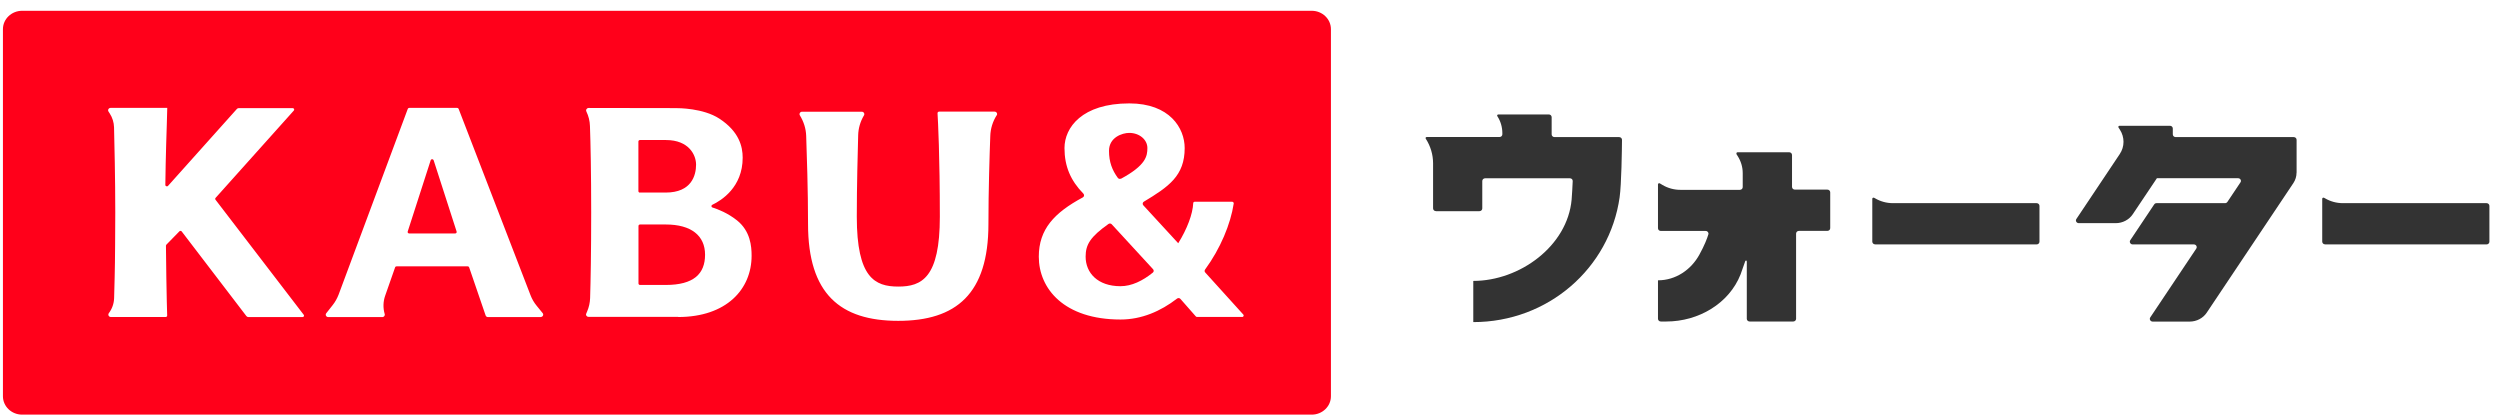 <svg width="156" height="26" viewBox="0 0 156 26" fill="none" xmlns="http://www.w3.org/2000/svg">
<path d="M27.053 9.996C27.025 9.913 26.905 9.913 26.876 9.996L25.441 14.448C25.422 14.508 25.465 14.568 25.532 14.568H28.402C28.469 14.568 28.512 14.508 28.493 14.448L27.058 9.996H27.053Z" fill="#FF001A"/>
<path d="M69.96 11.148C71.51 10.308 71.597 9.739 71.597 9.234C71.597 8.729 71.117 8.293 70.464 8.293C70.032 8.293 69.202 8.568 69.202 9.413C69.202 10.111 69.399 10.616 69.754 11.102C69.797 11.162 69.888 11.18 69.956 11.143L69.96 11.148Z" fill="#FF001A"/>
<path d="M39.932 12.016H41.539C43.156 12.016 43.435 10.937 43.435 10.271C43.435 9.684 42.998 8.738 41.554 8.738H39.932C39.879 8.738 39.836 8.78 39.836 8.83V11.928C39.836 11.979 39.879 12.02 39.932 12.02V12.016Z" fill="#FF001A"/>
<path d="M41.544 14.008H39.937C39.884 14.008 39.841 14.049 39.841 14.1V17.689C39.841 17.74 39.884 17.781 39.937 17.781H41.544C43.291 17.781 43.996 17.083 43.996 15.894C43.996 14.706 43.133 14.008 41.544 14.008Z" fill="#FF001A"/>
<path d="M81.851 0.673H1.382C0.72 0.673 0.183 1.187 0.183 1.821V24.726C0.183 25.359 0.72 25.873 1.382 25.873H81.851C82.513 25.873 83.05 25.359 83.05 24.726V1.821C83.05 1.187 82.513 0.673 81.851 0.673ZM18.882 19.787H15.504C15.451 19.787 15.408 19.764 15.374 19.723L11.339 14.444C11.305 14.398 11.233 14.393 11.195 14.435L10.379 15.27C10.379 15.27 10.355 15.311 10.355 15.334C10.374 16.638 10.384 18.162 10.408 18.818L10.432 19.69C10.432 19.741 10.389 19.782 10.336 19.782H6.92C6.79 19.782 6.718 19.645 6.79 19.544C6.996 19.268 7.111 18.942 7.121 18.602C7.131 18.208 7.145 17.666 7.155 17.294C7.169 16.744 7.179 16.078 7.183 15.275C7.188 14.678 7.193 14.008 7.193 13.255C7.193 11.143 7.14 8.89 7.116 7.94C7.107 7.637 7.015 7.338 6.848 7.081C6.819 7.04 6.795 6.999 6.771 6.962C6.704 6.861 6.78 6.732 6.905 6.732H10.437L10.408 7.784C10.408 7.784 10.336 9.808 10.317 11.538C10.317 11.621 10.427 11.662 10.485 11.598L14.779 6.801C14.808 6.769 14.851 6.746 14.899 6.746H18.263C18.344 6.746 18.388 6.838 18.335 6.898L13.45 12.351C13.421 12.383 13.421 12.429 13.45 12.466L18.954 19.645C19.002 19.704 18.954 19.787 18.877 19.787H18.882ZM33.733 19.787H30.451C30.384 19.787 30.321 19.745 30.302 19.681L29.275 16.684C29.261 16.647 29.227 16.62 29.184 16.62H24.745C24.702 16.62 24.669 16.642 24.654 16.684L24.035 18.451C23.906 18.818 23.896 19.213 24.002 19.585C24.04 19.686 23.963 19.787 23.853 19.787H20.485C20.355 19.787 20.278 19.645 20.36 19.544L20.758 19.039C20.916 18.841 21.036 18.621 21.128 18.387L25.446 6.792C25.46 6.755 25.494 6.732 25.537 6.732H28.527C28.565 6.732 28.603 6.755 28.618 6.792L33.104 18.419C33.195 18.658 33.325 18.883 33.488 19.08L33.862 19.539C33.944 19.64 33.867 19.782 33.738 19.782L33.733 19.787ZM42.322 19.773H36.727C36.617 19.773 36.54 19.677 36.578 19.576L36.636 19.438C36.751 19.172 36.813 18.892 36.823 18.602C36.856 17.556 36.89 15.747 36.89 13.26C36.89 10.772 36.852 8.949 36.813 7.866C36.804 7.549 36.727 7.242 36.588 6.953C36.54 6.852 36.617 6.737 36.732 6.737L42.149 6.746C42.341 6.746 43.881 6.746 44.889 7.403C46.117 8.206 46.343 9.138 46.343 9.84C46.343 11.69 45.004 12.516 44.448 12.778C44.371 12.814 44.376 12.92 44.457 12.947C44.793 13.053 45.412 13.292 45.988 13.751C46.828 14.425 46.9 15.367 46.9 15.959C46.9 18.047 45.331 19.782 42.317 19.782L42.322 19.773ZM62.187 7.201C61.942 7.591 61.808 8.031 61.794 8.481C61.751 9.62 61.678 11.883 61.678 13.98C61.678 18.332 59.673 20.021 56.05 20.021C52.427 20.021 50.422 18.332 50.422 13.98C50.422 11.878 50.345 9.62 50.306 8.481C50.292 8.027 50.153 7.591 49.913 7.201C49.85 7.1 49.927 6.971 50.047 6.971H53.776C53.895 6.971 53.972 7.095 53.915 7.196L53.9 7.219C53.68 7.595 53.56 8.013 53.55 8.444C53.521 9.496 53.464 11.635 53.464 13.526C53.464 17.331 54.587 17.882 56.055 17.882C57.523 17.882 58.646 17.326 58.646 13.526C58.646 9.725 58.531 7.549 58.502 7.063C58.502 7.012 58.54 6.966 58.598 6.966H62.062C62.187 6.966 62.259 7.095 62.197 7.196L62.187 7.201ZM77.494 19.778H74.692C74.663 19.778 74.639 19.764 74.62 19.745L73.655 18.648C73.602 18.589 73.507 18.584 73.444 18.635C72.422 19.424 71.232 19.938 69.922 19.938C66.395 19.938 64.821 18.01 64.821 16.018C64.821 14.302 65.786 13.278 67.566 12.319C67.657 12.273 67.672 12.158 67.605 12.085C66.808 11.272 66.424 10.382 66.424 9.239C66.424 7.963 67.513 6.452 70.469 6.452C72.993 6.452 73.924 7.999 73.924 9.239C73.924 10.969 72.931 11.648 71.376 12.585C71.294 12.635 71.28 12.741 71.342 12.81L73.521 15.178C74.073 14.292 74.428 13.356 74.457 12.677C74.457 12.626 74.5 12.589 74.552 12.589H76.885C76.942 12.589 76.99 12.64 76.985 12.695C76.789 13.985 76.155 15.509 75.195 16.822C75.157 16.877 75.157 16.95 75.205 17.001L77.58 19.626C77.638 19.686 77.59 19.782 77.508 19.782L77.494 19.778Z" fill="#FF001A"/>
<path d="M69.375 13.999C69.322 13.939 69.231 13.93 69.168 13.976C68.036 14.779 67.743 15.261 67.743 16.014C67.743 17.028 68.496 17.859 69.917 17.859C70.613 17.859 71.303 17.524 71.937 17.01C72.004 16.955 72.009 16.863 71.951 16.799L69.375 13.999Z" fill="#FF001A"/>
<path d="M89.596 13.177H92.317C92.413 13.177 92.494 13.104 92.494 13.007V11.295C92.494 11.203 92.571 11.125 92.672 11.125H97.965C98.065 11.125 98.142 11.203 98.137 11.3C98.123 11.598 98.094 12.209 98.07 12.452C97.811 15.353 94.831 17.529 91.933 17.529V20.099C96.602 20.099 100.436 16.735 101.064 12.314C101.179 11.52 101.208 9.349 101.213 8.725C101.213 8.633 101.136 8.555 101.036 8.555H97C96.904 8.555 96.823 8.481 96.823 8.385V7.311C96.823 7.219 96.746 7.141 96.645 7.141H93.497C93.435 7.141 93.401 7.205 93.435 7.251C93.641 7.568 93.747 7.935 93.747 8.312V8.38C93.747 8.472 93.67 8.55 93.569 8.55H89.03C88.972 8.546 88.934 8.605 88.968 8.656C89.265 9.115 89.424 9.647 89.424 10.189V13.003C89.424 13.095 89.5 13.173 89.596 13.173V13.177Z" fill="#333333"/>
<path d="M108.357 9.624L108.429 9.735C108.635 10.056 108.746 10.423 108.746 10.8V11.676C108.746 11.768 108.669 11.846 108.568 11.846H104.854C104.461 11.846 104.077 11.741 103.741 11.543L103.573 11.442C103.525 11.415 103.458 11.447 103.458 11.502V14.242C103.458 14.334 103.535 14.412 103.636 14.412H106.433C106.553 14.412 106.635 14.518 106.601 14.628C106.529 14.866 106.371 15.293 106.044 15.885C105.531 16.826 104.571 17.492 103.458 17.492V19.893C103.458 19.984 103.535 20.062 103.636 20.062H103.976C105.996 20.062 107.897 18.933 108.611 17.125C108.674 16.964 108.799 16.602 108.89 16.335C108.89 16.335 108.909 16.248 108.962 16.257C109.005 16.266 109 16.349 109 16.349V19.893C109 19.984 109.077 20.062 109.178 20.062H111.898C111.994 20.062 112.076 19.989 112.076 19.893V14.577C112.076 14.485 112.153 14.407 112.253 14.407H114.029C114.125 14.407 114.206 14.334 114.206 14.238V12.002C114.206 11.91 114.13 11.832 114.029 11.832H111.999C111.903 11.832 111.822 11.759 111.822 11.662V9.67C111.822 9.579 111.745 9.5 111.644 9.5H108.424C108.367 9.5 108.328 9.565 108.362 9.611L108.357 9.624Z" fill="#333333"/>
<path d="M143.308 10.772V8.725C143.308 8.633 143.232 8.555 143.131 8.555H135.761C135.665 8.555 135.583 8.482 135.583 8.385V8.018C135.583 7.926 135.506 7.848 135.405 7.848H132.258C132.2 7.848 132.162 7.912 132.195 7.958L132.287 8.101C132.43 8.326 132.507 8.587 132.507 8.849C132.507 9.12 132.426 9.386 132.272 9.615L129.566 13.664C129.489 13.774 129.575 13.925 129.715 13.925H132.023C132.45 13.925 132.853 13.714 133.083 13.37L134.59 11.121H139.657C139.796 11.121 139.882 11.268 139.806 11.378L138.99 12.599C138.956 12.649 138.903 12.677 138.841 12.677H134.571C134.508 12.677 134.455 12.704 134.422 12.755L132.929 14.99C132.853 15.101 132.939 15.252 133.078 15.252H136.898C137.037 15.252 137.123 15.399 137.047 15.514L134.177 19.805C134.1 19.916 134.187 20.067 134.326 20.067H136.639C137.066 20.067 137.469 19.856 137.699 19.512L143.107 11.424C143.236 11.231 143.304 11.006 143.304 10.777L143.308 10.772Z" fill="#333333"/>
<path d="M117.009 15.252H127.085C127.181 15.252 127.263 15.179 127.263 15.082V12.847C127.263 12.755 127.186 12.677 127.085 12.677H118.117C117.724 12.677 117.34 12.572 117.004 12.374L116.946 12.342C116.898 12.315 116.831 12.347 116.831 12.402V15.078C116.831 15.17 116.908 15.248 117.009 15.248V15.252Z" fill="#333333"/>
<path d="M145.085 15.252H155.161C155.257 15.252 155.339 15.179 155.339 15.082V12.847C155.339 12.755 155.262 12.677 155.161 12.677H146.193C145.8 12.677 145.416 12.572 145.08 12.374L145.022 12.342C144.974 12.315 144.907 12.347 144.907 12.402V15.078C144.907 15.17 144.984 15.248 145.085 15.248V15.252Z" fill="#333333"/>
</svg>
